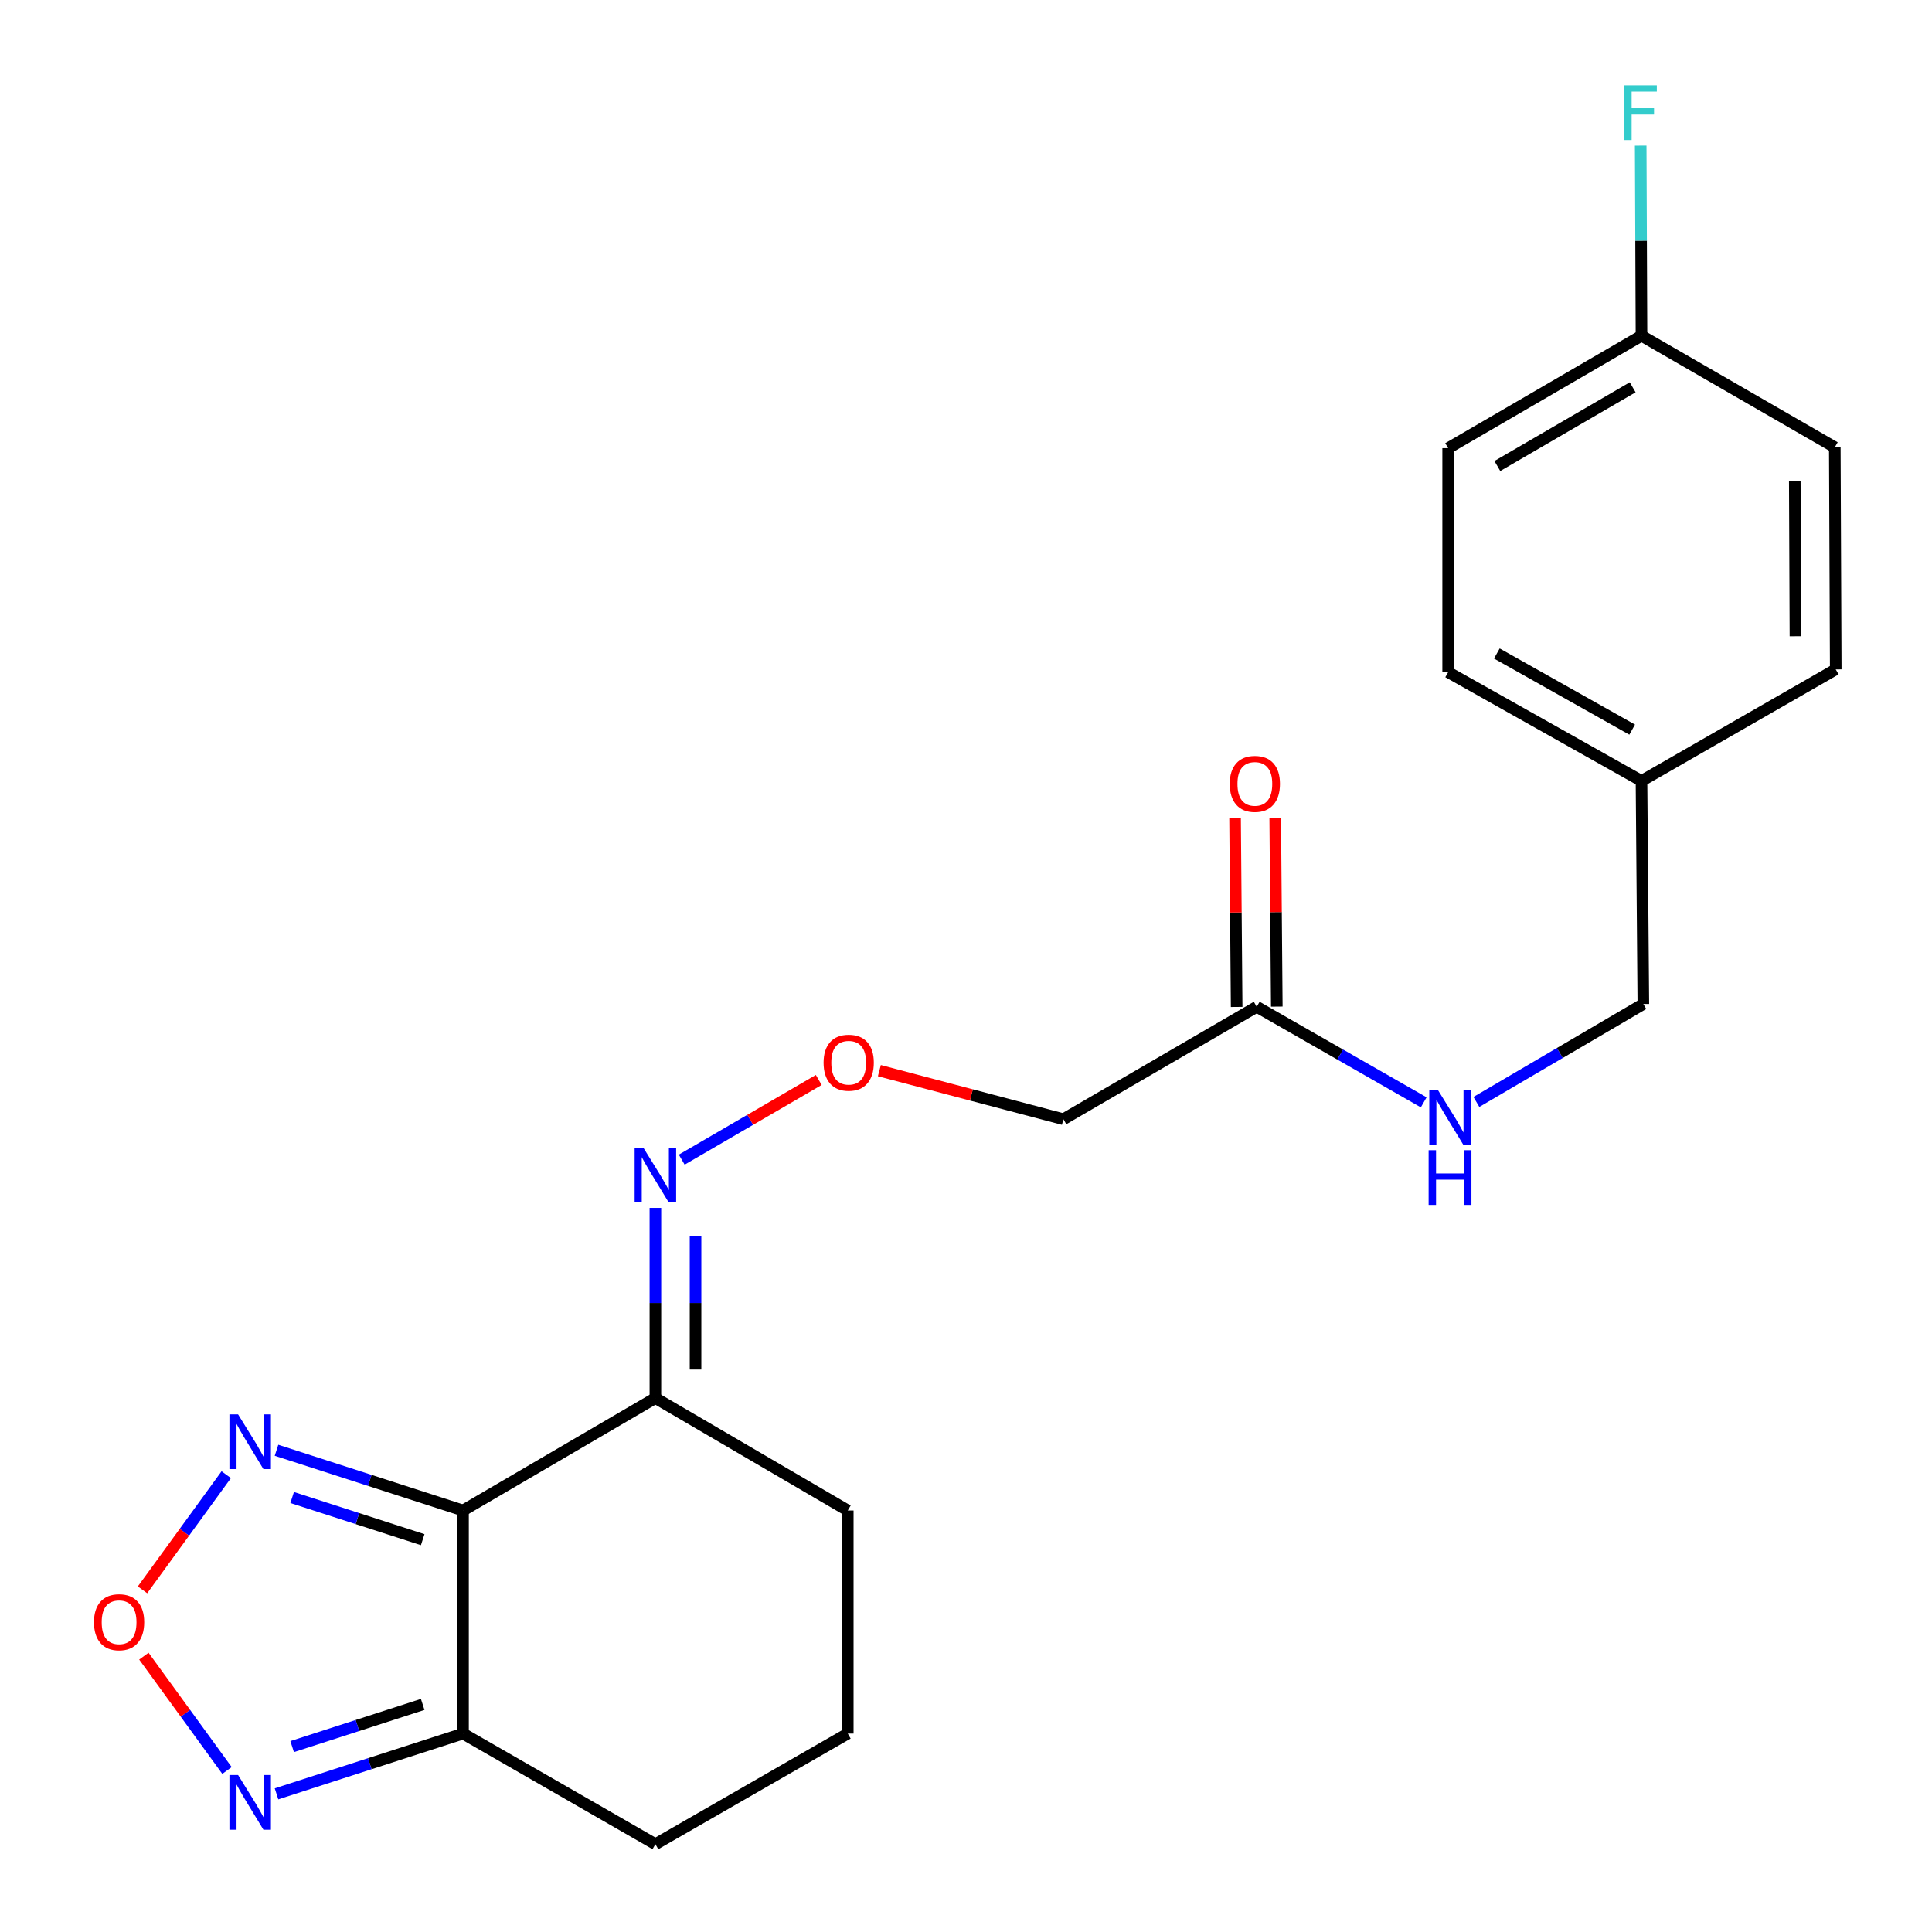 <?xml version='1.0' encoding='iso-8859-1'?>
<svg version='1.1' baseProfile='full'
              xmlns='http://www.w3.org/2000/svg'
                      xmlns:rdkit='http://www.rdkit.org/xml'
                      xmlns:xlink='http://www.w3.org/1999/xlink'
                  xml:space='preserve'
width='1000px' height='1000px' viewBox='0 0 1000 1000'>
<!-- END OF HEADER -->
<rect style='opacity:1.0;fill:#FFFFFF;stroke:none' width='1000' height='1000' x='0' y='0'> </rect>
<path class='bond-0' d='M 239.658,781.829 L 191.39,766.24' style='fill:none;fill-rule:evenodd;stroke:#000000;stroke-width:6px;stroke-linecap:butt;stroke-linejoin:miter;stroke-opacity:1' />
<path class='bond-0' d='M 191.39,766.24 L 143.123,750.652' style='fill:none;fill-rule:evenodd;stroke:#0000FF;stroke-width:6px;stroke-linecap:butt;stroke-linejoin:miter;stroke-opacity:1' />
<path class='bond-0' d='M 218.791,796.926 L 185.004,786.015' style='fill:none;fill-rule:evenodd;stroke:#000000;stroke-width:6px;stroke-linecap:butt;stroke-linejoin:miter;stroke-opacity:1' />
<path class='bond-0' d='M 185.004,786.015 L 151.217,775.103' style='fill:none;fill-rule:evenodd;stroke:#0000FF;stroke-width:6px;stroke-linecap:butt;stroke-linejoin:miter;stroke-opacity:1' />
<path class='bond-2' d='M 239.658,781.829 L 239.658,897.296' style='fill:none;fill-rule:evenodd;stroke:#000000;stroke-width:6px;stroke-linecap:butt;stroke-linejoin:miter;stroke-opacity:1' />
<path class='bond-4' d='M 239.658,781.829 L 339.229,723.633' style='fill:none;fill-rule:evenodd;stroke:#000000;stroke-width:6px;stroke-linecap:butt;stroke-linejoin:miter;stroke-opacity:1' />
<path class='bond-1' d='M 117.098,763.293 L 95.432,793.095' style='fill:none;fill-rule:evenodd;stroke:#0000FF;stroke-width:6px;stroke-linecap:butt;stroke-linejoin:miter;stroke-opacity:1' />
<path class='bond-1' d='M 95.432,793.095 L 73.766,822.896' style='fill:none;fill-rule:evenodd;stroke:#FF0000;stroke-width:6px;stroke-linecap:butt;stroke-linejoin:miter;stroke-opacity:1' />
<path class='bond-22' d='M 74.469,857.219 L 95.982,886.809' style='fill:none;fill-rule:evenodd;stroke:#FF0000;stroke-width:6px;stroke-linecap:butt;stroke-linejoin:miter;stroke-opacity:1' />
<path class='bond-22' d='M 95.982,886.809 L 117.494,916.4' style='fill:none;fill-rule:evenodd;stroke:#0000FF;stroke-width:6px;stroke-linecap:butt;stroke-linejoin:miter;stroke-opacity:1' />
<path class='bond-3' d='M 239.658,897.296 L 191.39,912.895' style='fill:none;fill-rule:evenodd;stroke:#000000;stroke-width:6px;stroke-linecap:butt;stroke-linejoin:miter;stroke-opacity:1' />
<path class='bond-3' d='M 191.39,912.895 L 143.123,928.493' style='fill:none;fill-rule:evenodd;stroke:#0000FF;stroke-width:6px;stroke-linecap:butt;stroke-linejoin:miter;stroke-opacity:1' />
<path class='bond-3' d='M 218.787,882.203 L 185,893.122' style='fill:none;fill-rule:evenodd;stroke:#000000;stroke-width:6px;stroke-linecap:butt;stroke-linejoin:miter;stroke-opacity:1' />
<path class='bond-3' d='M 185,893.122 L 151.213,904.041' style='fill:none;fill-rule:evenodd;stroke:#0000FF;stroke-width:6px;stroke-linecap:butt;stroke-linejoin:miter;stroke-opacity:1' />
<path class='bond-19' d='M 239.658,897.296 L 339.229,954.545' style='fill:none;fill-rule:evenodd;stroke:#000000;stroke-width:6px;stroke-linecap:butt;stroke-linejoin:miter;stroke-opacity:1' />
<path class='bond-6' d='M 339.229,723.633 L 339.229,674.422' style='fill:none;fill-rule:evenodd;stroke:#000000;stroke-width:6px;stroke-linecap:butt;stroke-linejoin:miter;stroke-opacity:1' />
<path class='bond-6' d='M 339.229,674.422 L 339.229,625.212' style='fill:none;fill-rule:evenodd;stroke:#0000FF;stroke-width:6px;stroke-linecap:butt;stroke-linejoin:miter;stroke-opacity:1' />
<path class='bond-6' d='M 360.009,708.87 L 360.009,674.422' style='fill:none;fill-rule:evenodd;stroke:#000000;stroke-width:6px;stroke-linecap:butt;stroke-linejoin:miter;stroke-opacity:1' />
<path class='bond-6' d='M 360.009,674.422 L 360.009,639.975' style='fill:none;fill-rule:evenodd;stroke:#0000FF;stroke-width:6px;stroke-linecap:butt;stroke-linejoin:miter;stroke-opacity:1' />
<path class='bond-20' d='M 339.229,723.633 L 438.8,781.829' style='fill:none;fill-rule:evenodd;stroke:#000000;stroke-width:6px;stroke-linecap:butt;stroke-linejoin:miter;stroke-opacity:1' />
<path class='bond-5' d='M 650.479,521.108 L 550.412,579.304' style='fill:none;fill-rule:evenodd;stroke:#000000;stroke-width:6px;stroke-linecap:butt;stroke-linejoin:miter;stroke-opacity:1' />
<path class='bond-8' d='M 650.479,521.108 L 693.696,545.836' style='fill:none;fill-rule:evenodd;stroke:#000000;stroke-width:6px;stroke-linecap:butt;stroke-linejoin:miter;stroke-opacity:1' />
<path class='bond-8' d='M 693.696,545.836 L 736.913,570.563' style='fill:none;fill-rule:evenodd;stroke:#0000FF;stroke-width:6px;stroke-linecap:butt;stroke-linejoin:miter;stroke-opacity:1' />
<path class='bond-10' d='M 660.869,521.021 L 660.458,472.116' style='fill:none;fill-rule:evenodd;stroke:#000000;stroke-width:6px;stroke-linecap:butt;stroke-linejoin:miter;stroke-opacity:1' />
<path class='bond-10' d='M 660.458,472.116 L 660.048,423.211' style='fill:none;fill-rule:evenodd;stroke:#FF0000;stroke-width:6px;stroke-linecap:butt;stroke-linejoin:miter;stroke-opacity:1' />
<path class='bond-10' d='M 640.09,521.195 L 639.679,472.29' style='fill:none;fill-rule:evenodd;stroke:#000000;stroke-width:6px;stroke-linecap:butt;stroke-linejoin:miter;stroke-opacity:1' />
<path class='bond-10' d='M 639.679,472.29 L 639.268,423.386' style='fill:none;fill-rule:evenodd;stroke:#FF0000;stroke-width:6px;stroke-linecap:butt;stroke-linejoin:miter;stroke-opacity:1' />
<path class='bond-9' d='M 352.863,600.235 L 388.324,579.61' style='fill:none;fill-rule:evenodd;stroke:#0000FF;stroke-width:6px;stroke-linecap:butt;stroke-linejoin:miter;stroke-opacity:1' />
<path class='bond-9' d='M 388.324,579.61 L 423.785,558.984' style='fill:none;fill-rule:evenodd;stroke:#FF0000;stroke-width:6px;stroke-linecap:butt;stroke-linejoin:miter;stroke-opacity:1' />
<path class='bond-7' d='M 550.412,579.304 L 502.785,566.732' style='fill:none;fill-rule:evenodd;stroke:#000000;stroke-width:6px;stroke-linecap:butt;stroke-linejoin:miter;stroke-opacity:1' />
<path class='bond-7' d='M 502.785,566.732 L 455.158,554.159' style='fill:none;fill-rule:evenodd;stroke:#FF0000;stroke-width:6px;stroke-linecap:butt;stroke-linejoin:miter;stroke-opacity:1' />
<path class='bond-11' d='M 764.175,570.356 L 807.383,545.011' style='fill:none;fill-rule:evenodd;stroke:#0000FF;stroke-width:6px;stroke-linecap:butt;stroke-linejoin:miter;stroke-opacity:1' />
<path class='bond-11' d='M 807.383,545.011 L 850.591,519.665' style='fill:none;fill-rule:evenodd;stroke:#000000;stroke-width:6px;stroke-linecap:butt;stroke-linejoin:miter;stroke-opacity:1' />
<path class='bond-13' d='M 850.591,519.665 L 849.633,404.209' style='fill:none;fill-rule:evenodd;stroke:#000000;stroke-width:6px;stroke-linecap:butt;stroke-linejoin:miter;stroke-opacity:1' />
<path class='bond-12' d='M 849.633,173.781 L 749.566,231.977' style='fill:none;fill-rule:evenodd;stroke:#000000;stroke-width:6px;stroke-linecap:butt;stroke-linejoin:miter;stroke-opacity:1' />
<path class='bond-12' d='M 845.07,200.474 L 775.023,241.211' style='fill:none;fill-rule:evenodd;stroke:#000000;stroke-width:6px;stroke-linecap:butt;stroke-linejoin:miter;stroke-opacity:1' />
<path class='bond-14' d='M 849.633,173.781 L 849.426,124.576' style='fill:none;fill-rule:evenodd;stroke:#000000;stroke-width:6px;stroke-linecap:butt;stroke-linejoin:miter;stroke-opacity:1' />
<path class='bond-14' d='M 849.426,124.576 L 849.22,75.371' style='fill:none;fill-rule:evenodd;stroke:#33CCCC;stroke-width:6px;stroke-linecap:butt;stroke-linejoin:miter;stroke-opacity:1' />
<path class='bond-24' d='M 849.633,173.781 L 949.689,231.515' style='fill:none;fill-rule:evenodd;stroke:#000000;stroke-width:6px;stroke-linecap:butt;stroke-linejoin:miter;stroke-opacity:1' />
<path class='bond-17' d='M 849.633,404.209 L 749.566,347.918' style='fill:none;fill-rule:evenodd;stroke:#000000;stroke-width:6px;stroke-linecap:butt;stroke-linejoin:miter;stroke-opacity:1' />
<path class='bond-17' d='M 844.811,377.654 L 774.764,338.25' style='fill:none;fill-rule:evenodd;stroke:#000000;stroke-width:6px;stroke-linecap:butt;stroke-linejoin:miter;stroke-opacity:1' />
<path class='bond-18' d='M 849.633,404.209 L 950.174,346.475' style='fill:none;fill-rule:evenodd;stroke:#000000;stroke-width:6px;stroke-linecap:butt;stroke-linejoin:miter;stroke-opacity:1' />
<path class='bond-15' d='M 949.689,231.515 L 950.174,346.475' style='fill:none;fill-rule:evenodd;stroke:#000000;stroke-width:6px;stroke-linecap:butt;stroke-linejoin:miter;stroke-opacity:1' />
<path class='bond-15' d='M 928.982,248.847 L 929.321,329.318' style='fill:none;fill-rule:evenodd;stroke:#000000;stroke-width:6px;stroke-linecap:butt;stroke-linejoin:miter;stroke-opacity:1' />
<path class='bond-16' d='M 749.566,231.977 L 749.566,347.918' style='fill:none;fill-rule:evenodd;stroke:#000000;stroke-width:6px;stroke-linecap:butt;stroke-linejoin:miter;stroke-opacity:1' />
<path class='bond-21' d='M 339.229,954.545 L 438.8,897.296' style='fill:none;fill-rule:evenodd;stroke:#000000;stroke-width:6px;stroke-linecap:butt;stroke-linejoin:miter;stroke-opacity:1' />
<path class='bond-23' d='M 438.8,781.829 L 438.8,897.296' style='fill:none;fill-rule:evenodd;stroke:#000000;stroke-width:6px;stroke-linecap:butt;stroke-linejoin:miter;stroke-opacity:1' />
<path  class='atom-1' d='M 123.229 732.088
L 132.509 747.088
Q 133.429 748.568, 134.909 751.248
Q 136.389 753.928, 136.469 754.088
L 136.469 732.088
L 140.229 732.088
L 140.229 760.408
L 136.349 760.408
L 126.389 744.008
Q 125.229 742.088, 123.989 739.888
Q 122.789 737.688, 122.429 737.008
L 122.429 760.408
L 118.749 760.408
L 118.749 732.088
L 123.229 732.088
' fill='#0000FF'/>
<path  class='atom-2' d='M 48.642 839.654
Q 48.642 832.854, 52.002 829.054
Q 55.362 825.254, 61.642 825.254
Q 67.922 825.254, 71.282 829.054
Q 74.642 832.854, 74.642 839.654
Q 74.642 846.534, 71.242 850.454
Q 67.842 854.334, 61.642 854.334
Q 55.402 854.334, 52.002 850.454
Q 48.642 846.574, 48.642 839.654
M 61.642 851.134
Q 65.962 851.134, 68.282 848.254
Q 70.642 845.334, 70.642 839.654
Q 70.642 834.094, 68.282 831.294
Q 65.962 828.454, 61.642 828.454
Q 57.322 828.454, 54.962 831.254
Q 52.642 834.054, 52.642 839.654
Q 52.642 845.374, 54.962 848.254
Q 57.322 851.134, 61.642 851.134
' fill='#FF0000'/>
<path  class='atom-4' d='M 123.229 918.74
L 132.509 933.74
Q 133.429 935.22, 134.909 937.9
Q 136.389 940.58, 136.469 940.74
L 136.469 918.74
L 140.229 918.74
L 140.229 947.06
L 136.349 947.06
L 126.389 930.66
Q 125.229 928.74, 123.989 926.54
Q 122.789 924.34, 122.429 923.66
L 122.429 947.06
L 118.749 947.06
L 118.749 918.74
L 123.229 918.74
' fill='#0000FF'/>
<path  class='atom-7' d='M 332.969 594.005
L 342.249 609.005
Q 343.169 610.485, 344.649 613.165
Q 346.129 615.845, 346.209 616.005
L 346.209 594.005
L 349.969 594.005
L 349.969 622.325
L 346.089 622.325
L 336.129 605.925
Q 334.969 604.005, 333.729 601.805
Q 332.529 599.605, 332.169 598.925
L 332.169 622.325
L 328.489 622.325
L 328.489 594.005
L 332.969 594.005
' fill='#0000FF'/>
<path  class='atom-9' d='M 744.275 564.197
L 753.555 579.197
Q 754.475 580.677, 755.955 583.357
Q 757.435 586.037, 757.515 586.197
L 757.515 564.197
L 761.275 564.197
L 761.275 592.517
L 757.395 592.517
L 747.435 576.117
Q 746.275 574.197, 745.035 571.997
Q 743.835 569.797, 743.475 569.117
L 743.475 592.517
L 739.795 592.517
L 739.795 564.197
L 744.275 564.197
' fill='#0000FF'/>
<path  class='atom-9' d='M 739.455 595.349
L 743.295 595.349
L 743.295 607.389
L 757.775 607.389
L 757.775 595.349
L 761.615 595.349
L 761.615 623.669
L 757.775 623.669
L 757.775 610.589
L 743.295 610.589
L 743.295 623.669
L 739.455 623.669
L 739.455 595.349
' fill='#0000FF'/>
<path  class='atom-10' d='M 426.285 550.049
Q 426.285 543.249, 429.645 539.449
Q 433.005 535.649, 439.285 535.649
Q 445.565 535.649, 448.925 539.449
Q 452.285 543.249, 452.285 550.049
Q 452.285 556.929, 448.885 560.849
Q 445.485 564.729, 439.285 564.729
Q 433.045 564.729, 429.645 560.849
Q 426.285 556.969, 426.285 550.049
M 439.285 561.529
Q 443.605 561.529, 445.925 558.649
Q 448.285 555.729, 448.285 550.049
Q 448.285 544.489, 445.925 541.689
Q 443.605 538.849, 439.285 538.849
Q 434.965 538.849, 432.605 541.649
Q 430.285 544.449, 430.285 550.049
Q 430.285 555.769, 432.605 558.649
Q 434.965 561.529, 439.285 561.529
' fill='#FF0000'/>
<path  class='atom-11' d='M 636.51 405.732
Q 636.51 398.932, 639.87 395.132
Q 643.23 391.332, 649.51 391.332
Q 655.79 391.332, 659.15 395.132
Q 662.51 398.932, 662.51 405.732
Q 662.51 412.612, 659.11 416.532
Q 655.71 420.412, 649.51 420.412
Q 643.27 420.412, 639.87 416.532
Q 636.51 412.652, 636.51 405.732
M 649.51 417.212
Q 653.83 417.212, 656.15 414.332
Q 658.51 411.412, 658.51 405.732
Q 658.51 400.172, 656.15 397.372
Q 653.83 394.532, 649.51 394.532
Q 645.19 394.532, 642.83 397.332
Q 640.51 400.132, 640.51 405.732
Q 640.51 411.452, 642.83 414.332
Q 645.19 417.212, 649.51 417.212
' fill='#FF0000'/>
<path  class='atom-15' d='M 840.728 44.165
L 857.568 44.165
L 857.568 47.405
L 844.528 47.405
L 844.528 56.005
L 856.128 56.005
L 856.128 59.285
L 844.528 59.285
L 844.528 72.485
L 840.728 72.485
L 840.728 44.165
' fill='#33CCCC'/>
</svg>
